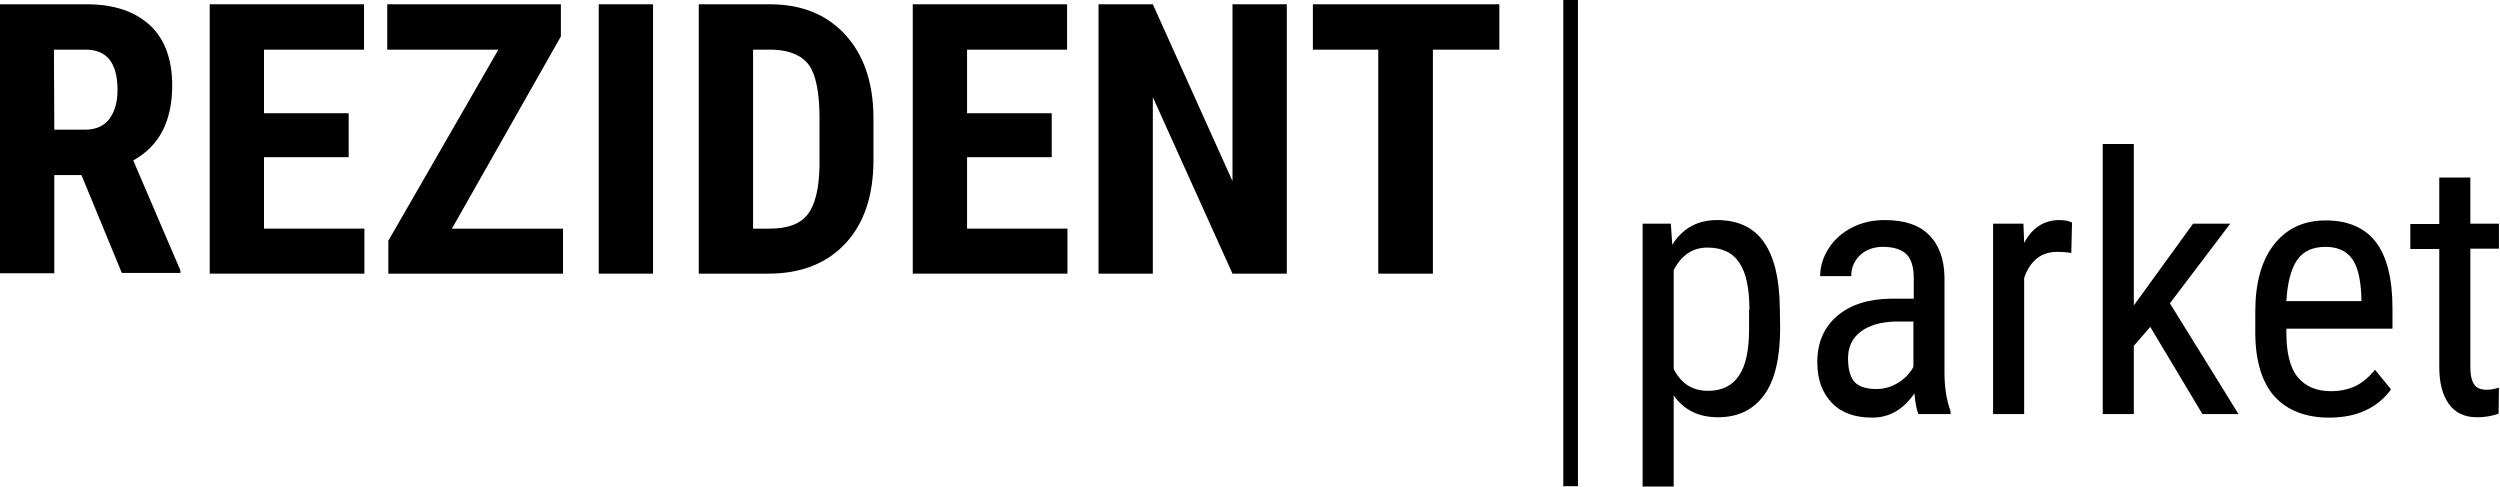 <?xml version="1.0" encoding="utf-8"?>
<!-- Generator: Adobe Illustrator 23.0.3, SVG Export Plug-In . SVG Version: 6.00 Build 0)  -->
<svg version="1.1" id="Vrstva_1" xmlns="http://www.w3.org/2000/svg" xmlns:xlink="http://www.w3.org/1999/xlink" x="0px" y="0px"
	 viewBox="0 0 699.8 136.4" style="enable-background:new 0 0 699.8 136.4;" xml:space="preserve">
<g>
	<path d="M22.8,49h-7.6v27.5H0V1.2h24.3c7.6,0,13.5,2,17.7,5.9s6.2,9.6,6.2,16.8c0,10-3.6,17-10.9,21l13.2,30.8v0.7H34.1L22.8,49z
		 M15.2,36.3h8.6c3,0,5.3-1,6.8-3c1.5-2,2.3-4.7,2.3-8.1c0-7.6-3-11.3-8.9-11.3h-8.9L15.2,36.3L15.2,36.3z"/>
	<path d="M97.6,44H73.9v20h28.1v12.6H58.7V1.2h43.2v12.7H73.9v17.8h23.7V44z"/>
	<path d="M126.5,64h31.1v12.6h-48.9v-9.2l30.8-53.5h-31.1V1.2H157v9L126.5,64z"/>
	<path d="M182.8,76.6h-15.2V1.2h15.2V76.6z"/>
	<path d="M195.6,76.6V1.2h19.9c8.8,0,15.8,2.8,21,8.4c5.2,5.6,7.9,13.3,8,23v12.2c0,9.9-2.6,17.7-7.8,23.3s-12.4,8.5-21.6,8.5H195.6
		z M210.8,13.9V64h4.6c5.1,0,8.6-1.3,10.7-4s3.2-7.3,3.3-13.8V33c0-7-1-12-2.9-14.7s-5.3-4.2-10-4.4
		C216.4,13.9,210.8,13.9,210.8,13.9z"/>
	<path d="M294.4,44h-23.7v20h28.1v12.6h-43.3V1.2h43.2v12.7h-28v17.8h23.7V44z"/>
	<path d="M360.2,76.6H345l-22.3-49.4v49.4h-15.2V1.2h15.2L345,50.7V1.2h15.2V76.6z"/>
	<path d="M419.7,13.9h-18.6v62.7h-15.3V13.9h-18.3V1.2h52.2L419.7,13.9L419.7,13.9z"/>
</g>
<rect x="437.6" width="4.1" height="136.1"/>
<g>
	<path d="M498.3,91.8c0,8.4-1.5,14.7-4.5,18.8c-3,4.1-7.3,6.2-12.9,6.2c-5.4,0-9.5-2-12.4-6.1v25.5h-8.7V62.6h7.9l0.4,5.9
		c2.9-4.6,7.1-6.9,12.5-6.9c5.8,0,10.2,2,13.1,6.1s4.4,10.2,4.5,18.3L498.3,91.8L498.3,91.8z M489.7,86.8c0-6-0.9-10.4-2.8-13.2
		c-1.8-2.8-4.8-4.3-8.9-4.3c-4.2,0-7.3,2.1-9.5,6.3v27.7c2.1,4.1,5.3,6.1,9.6,6.1c3.9,0,6.8-1.4,8.7-4.3c1.9-2.8,2.8-7.2,2.8-13
		V86.8z"/>
	<path d="M537,115.9c-0.5-1.2-0.9-3.1-1.1-5.8c-3.1,4.5-7,6.8-11.8,6.8c-4.8,0-8.6-1.3-11.3-4.1s-4.1-6.5-4.1-11.4
		c0-5.4,1.8-9.7,5.5-12.9c3.7-3.2,8.7-4.8,15.1-4.9h6.4v-5.7c0-3.2-0.7-5.4-2.1-6.8c-1.4-1.3-3.6-2-6.5-2c-2.6,0-4.8,0.8-6.4,2.3
		s-2.5,3.5-2.5,5.9h-8.7c0-2.7,0.8-5.3,2.4-7.8c1.6-2.5,3.8-4.4,6.5-5.8c2.7-1.4,5.8-2.1,9.1-2.1c5.5,0,9.6,1.3,12.4,4.1
		c2.8,2.7,4.3,6.7,4.4,11.8v26.9c0,4.1,0.6,7.7,1.7,10.7v0.8L537,115.9L537,115.9z M525.3,108.9c2.1,0,4.2-0.6,6.1-1.8
		c1.9-1.2,3.3-2.7,4.2-4.4V90h-4.9c-4.1,0.1-7.4,1-9.8,2.8c-2.4,1.8-3.6,4.3-3.6,7.5c0,3,0.6,5.2,1.8,6.6
		C520.4,108.3,522.5,108.9,525.3,108.9z"/>
	<path d="M579.8,70.8c-1.2-0.2-2.5-0.3-3.9-0.3c-4.5,0-7.6,2.4-9.3,7.3v38.1h-8.7V62.6h8.5l0.2,5.4c2.3-4.3,5.6-6.4,9.9-6.4
		c1.4,0,2.5,0.2,3.5,0.7L579.8,70.8z"/>
	<path d="M601.9,91.5l-4.6,5.3v19.1h-8.7V40.3h8.7v45.2l16.6-22.9h10.4l-16.9,22.3l19.2,31h-10.1L601.9,91.5z"/>
	<path d="M652,116.9c-6.6,0-11.7-2-15.3-5.9c-3.5-3.9-5.3-9.8-5.4-17.4v-6.4c0-7.9,1.7-14.2,5.2-18.7s8.3-6.8,14.5-6.8
		c6.2,0,10.9,2,14,6s4.7,10.2,4.7,18.6v5.7H640v1.2c0,5.7,1.1,9.9,3.2,12.4c2.2,2.6,5.2,3.9,9.3,3.9c2.6,0,4.8-0.5,6.8-1.4
		c2-1,3.8-2.5,5.5-4.6l4.5,5.5C665.5,114.2,659.7,116.9,652,116.9z M651,69.1c-3.6,0-6.3,1.2-8,3.7s-2.7,6.3-3,11.5h21v-1.2
		c-0.2-5.1-1.1-8.7-2.7-10.8C656.7,70.2,654.2,69.1,651,69.1z"/>
	<path d="M691.5,49.7v12.9h8v7h-8v33.1c0,2.1,0.3,3.7,1,4.8s1.9,1.6,3.5,1.6c1.2,0,2.3-0.2,3.5-0.6l-0.1,7.3c-2,0.7-4,1-6,1
		c-3.5,0-6.1-1.2-7.9-3.7c-1.8-2.5-2.7-5.9-2.7-10.4V69.7h-8.1v-7h8.1V49.7H691.5z"/>
</g>
</svg>
